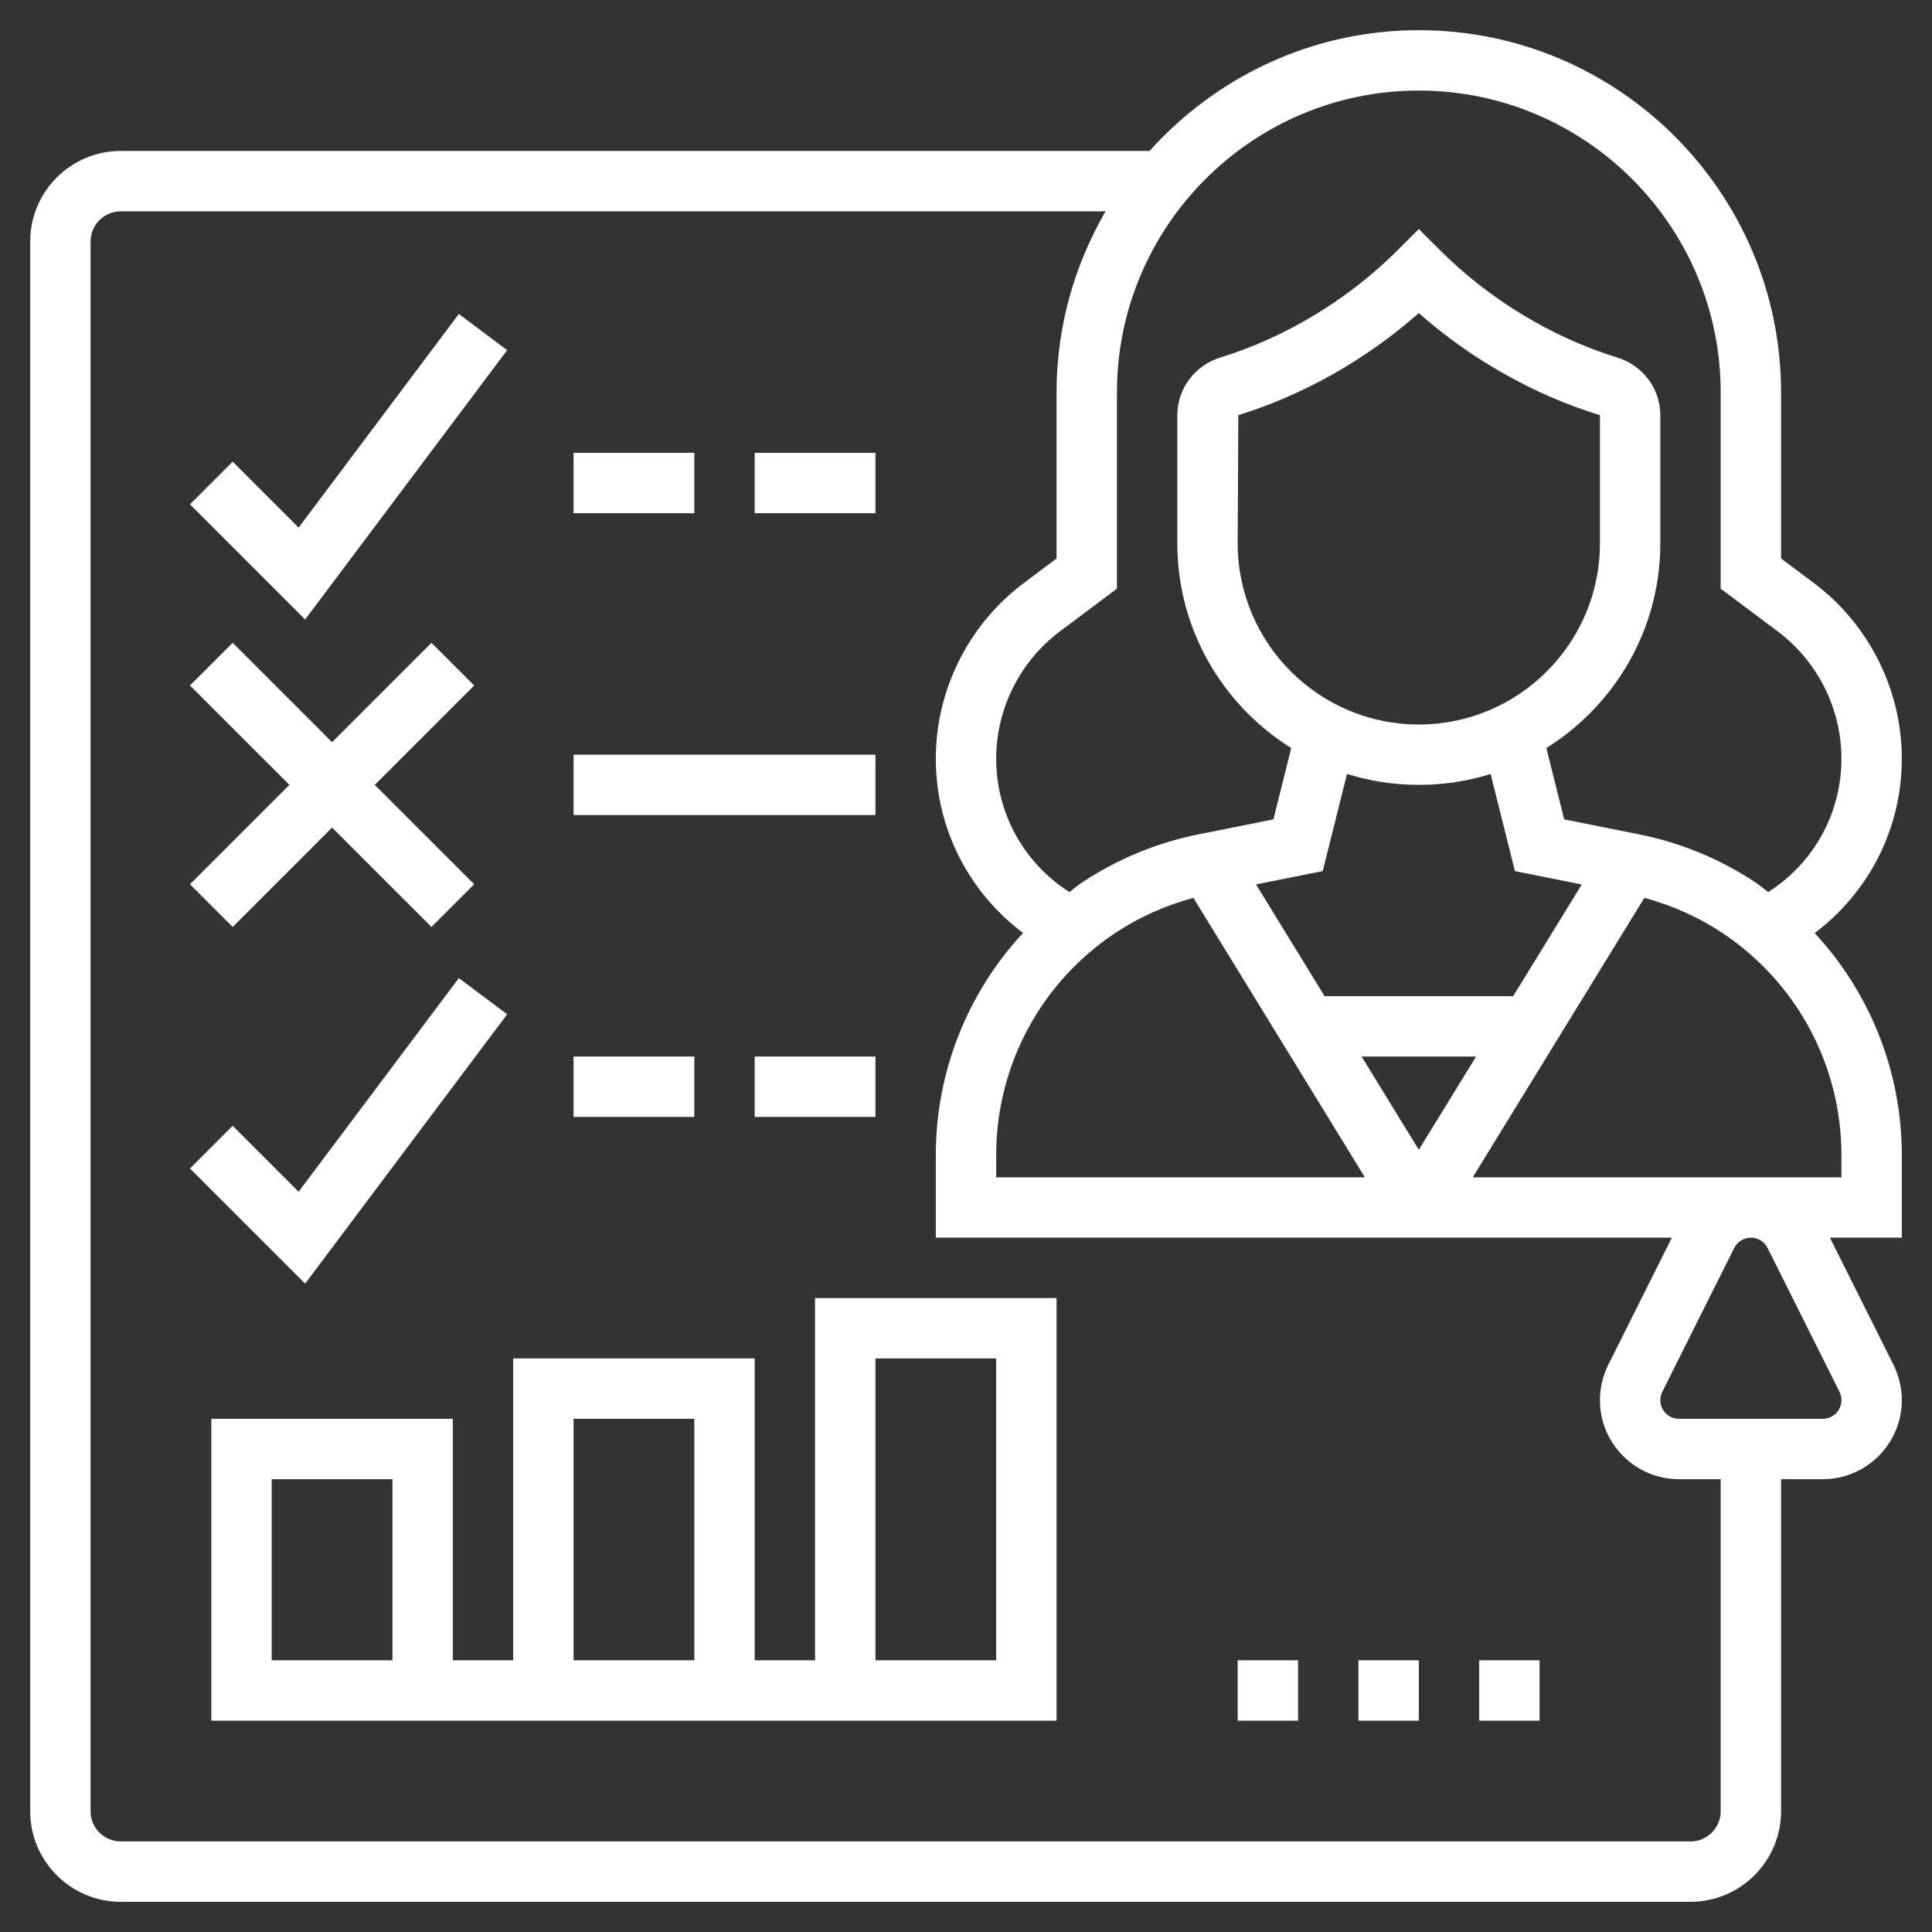 <?xml version="1.0" encoding="utf-8"?>
<!-- Generator: Adobe Illustrator 16.0.0, SVG Export Plug-In . SVG Version: 6.00 Build 0)  -->
<!DOCTYPE svg PUBLIC "-//W3C//DTD SVG 1.1//EN" "http://www.w3.org/Graphics/SVG/1.1/DTD/svg11.dtd">
<svg version="1.1" id="_x33_0" xmlns="http://www.w3.org/2000/svg" xmlns:xlink="http://www.w3.org/1999/xlink" x="0px" y="0px"
	 width="512px" height="512px" viewBox="0 0 512 512" enable-background="new 0 0 512 512" xml:space="preserve">
<rect x="0" y="0" width="512" height="512" fill="#333333" stroke="none"/>
<g>
	<path fill="#FFFFFF" d="M480.912,247.272C495.312,236.424,504,219.56,504,201.04c0-18.184-8.688-35.56-23.232-46.472L472,148v-44
		c0-52.936-43.063-96-96-96c-28.336,0-53.76,12.416-71.352,32H32C18.768,40,8,50.768,8,64v416c0,13.232,10.768,24,24,24h416
		c13.232,0,24-10.768,24-24v-88h11.056c11.553,0,20.944-9.392,20.944-20.944c0-3.231-0.768-6.472-2.208-9.368L484.944,328H504
		v-21.88C504,283.992,495.584,263.111,480.912,247.272z M376,24c44.111,0,80,35.888,80,80v52l15.168,11.368
		C481.704,175.28,488,187.864,488,201.04c0,14.536-7.368,27.68-19.408,35.368c-1.08-0.792-2.08-1.68-3.2-2.432
		c-9.464-6.312-19.928-10.648-31.088-12.88l-19.776-3.952L409.8,198.24C427.904,186.92,440,166.872,440,144v-33.96
		c0-7.04-4.6-13.192-11.464-15.312c-17.24-5.32-33.888-15.392-46.88-28.384L376,60.688l-5.656,5.656
		c-12.992,12.992-29.64,23.072-46.888,28.384C316.6,96.848,312,103,312,110.04V144c0,22.872,12.096,42.92,30.191,54.24
		l-4.728,18.904l-19.776,3.952c-11.16,2.232-21.623,6.568-31.088,12.88c-1.127,0.752-2.119,1.64-3.199,2.432
		c-12.032-7.688-19.4-20.832-19.4-35.368c0-13.176,6.296-25.76,16.832-33.672L296,156v-52C296,59.888,331.889,24,376,24L376,24z
		 M295.488,247.296c6.408-4.272,13.392-7.36,20.775-9.352L361.704,312H264v-5.88C264,282.432,275.768,260.439,295.488,247.296
		L295.488,247.296z M360.848,280h30.328L376,304.704L360.848,280z M401,264h-49.968l-18.168-29.616l17.672-3.536l6.44-25.744
		C362.984,206.984,369.376,208,376,208s13.016-1.016,19.032-2.888l6.44,25.744l17.711,3.544L401,264z M376,192
		c-26.473,0-48-21.528-48-48l0.168-33.984C345.432,104.696,362.16,95.2,376,82.968c13.84,12.24,30.584,21.728,48,27.064V144
		C424,170.472,402.473,192,376,192z M456,480c0,4.408-3.592,8-8,8H32c-4.408,0-8-3.592-8-8V64c0-4.408,3.592-8,8-8h260.992
		C284.784,70.144,280,86.504,280,104v44l-8.768,6.576C256.688,165.488,248,182.856,248,201.04c0,18.464,8.641,35.28,23.111,46.208
		C256.424,263.088,248,283.984,248,306.12V328h195.056l-16.84,33.688c-1.447,2.896-2.216,6.136-2.216,9.367
		c0,11.553,9.392,20.944,20.944,20.944H456V480z M468.424,330.736l19.057,38.111c0.344,0.681,0.52,1.448,0.52,2.208
		c0,2.729-2.216,4.944-4.944,4.944h-38.111c-2.729,0-4.944-2.216-4.944-4.944c0-0.76,0.176-1.527,0.521-2.208l19.056-38.111
		c0.848-1.688,2.536-2.736,4.424-2.736S467.576,329.048,468.424,330.736z M488,312h-97.704l45.472-74.056
		c7.368,1.992,14.345,5.08,20.744,9.344C476.232,260.439,488,282.432,488,306.12V312z"/>
	<path fill="#FFFFFF" d="M216,440h-16v-80h-64v80h-16v-64H56v80h224V344h-64V440z M104,440H72v-48h32V440z M152,376h32v64h-32V376z
		 M232,360h32v80h-32V360z"/>
	<path fill="#FFFFFF" d="M328,440h16v16h-16V440z"/>
	<path fill="#FFFFFF" d="M360,440h16v16h-16V440z"/>
	<path fill="#FFFFFF" d="M392,440h16v16h-16V440z"/>
	<path fill="#FFFFFF" d="M134.4,92.8l-12.8-9.6l-42.464,56.624l-17.48-17.48l-11.312,11.313l30.52,30.52L134.4,92.8z"/>
	<path fill="#FFFFFF" d="M61.656,245.656L88,219.312l26.344,26.344l11.313-11.313L99.312,208l26.344-26.344l-11.312-11.312
		L88,196.688l-26.344-26.344l-11.312,11.312L76.688,208l-26.344,26.344L61.656,245.656z"/>
	<path fill="#FFFFFF" d="M152,120h32v16h-32V120z"/>
	<path fill="#FFFFFF" d="M200,120h32v16h-32V120z"/>
	<path fill="#FFFFFF" d="M134.4,268.8l-12.8-9.6l-42.464,56.624l-17.48-17.48l-11.312,11.313l30.52,30.52L134.4,268.8z"/>
	<path fill="#FFFFFF" d="M152,280h32v16h-32V280z"/>
	<path fill="#FFFFFF" d="M200,280h32v16h-32V280z"/>
	<path fill="#FFFFFF" d="M152,200h80v16h-80V200z"/>
</g>
</svg>
